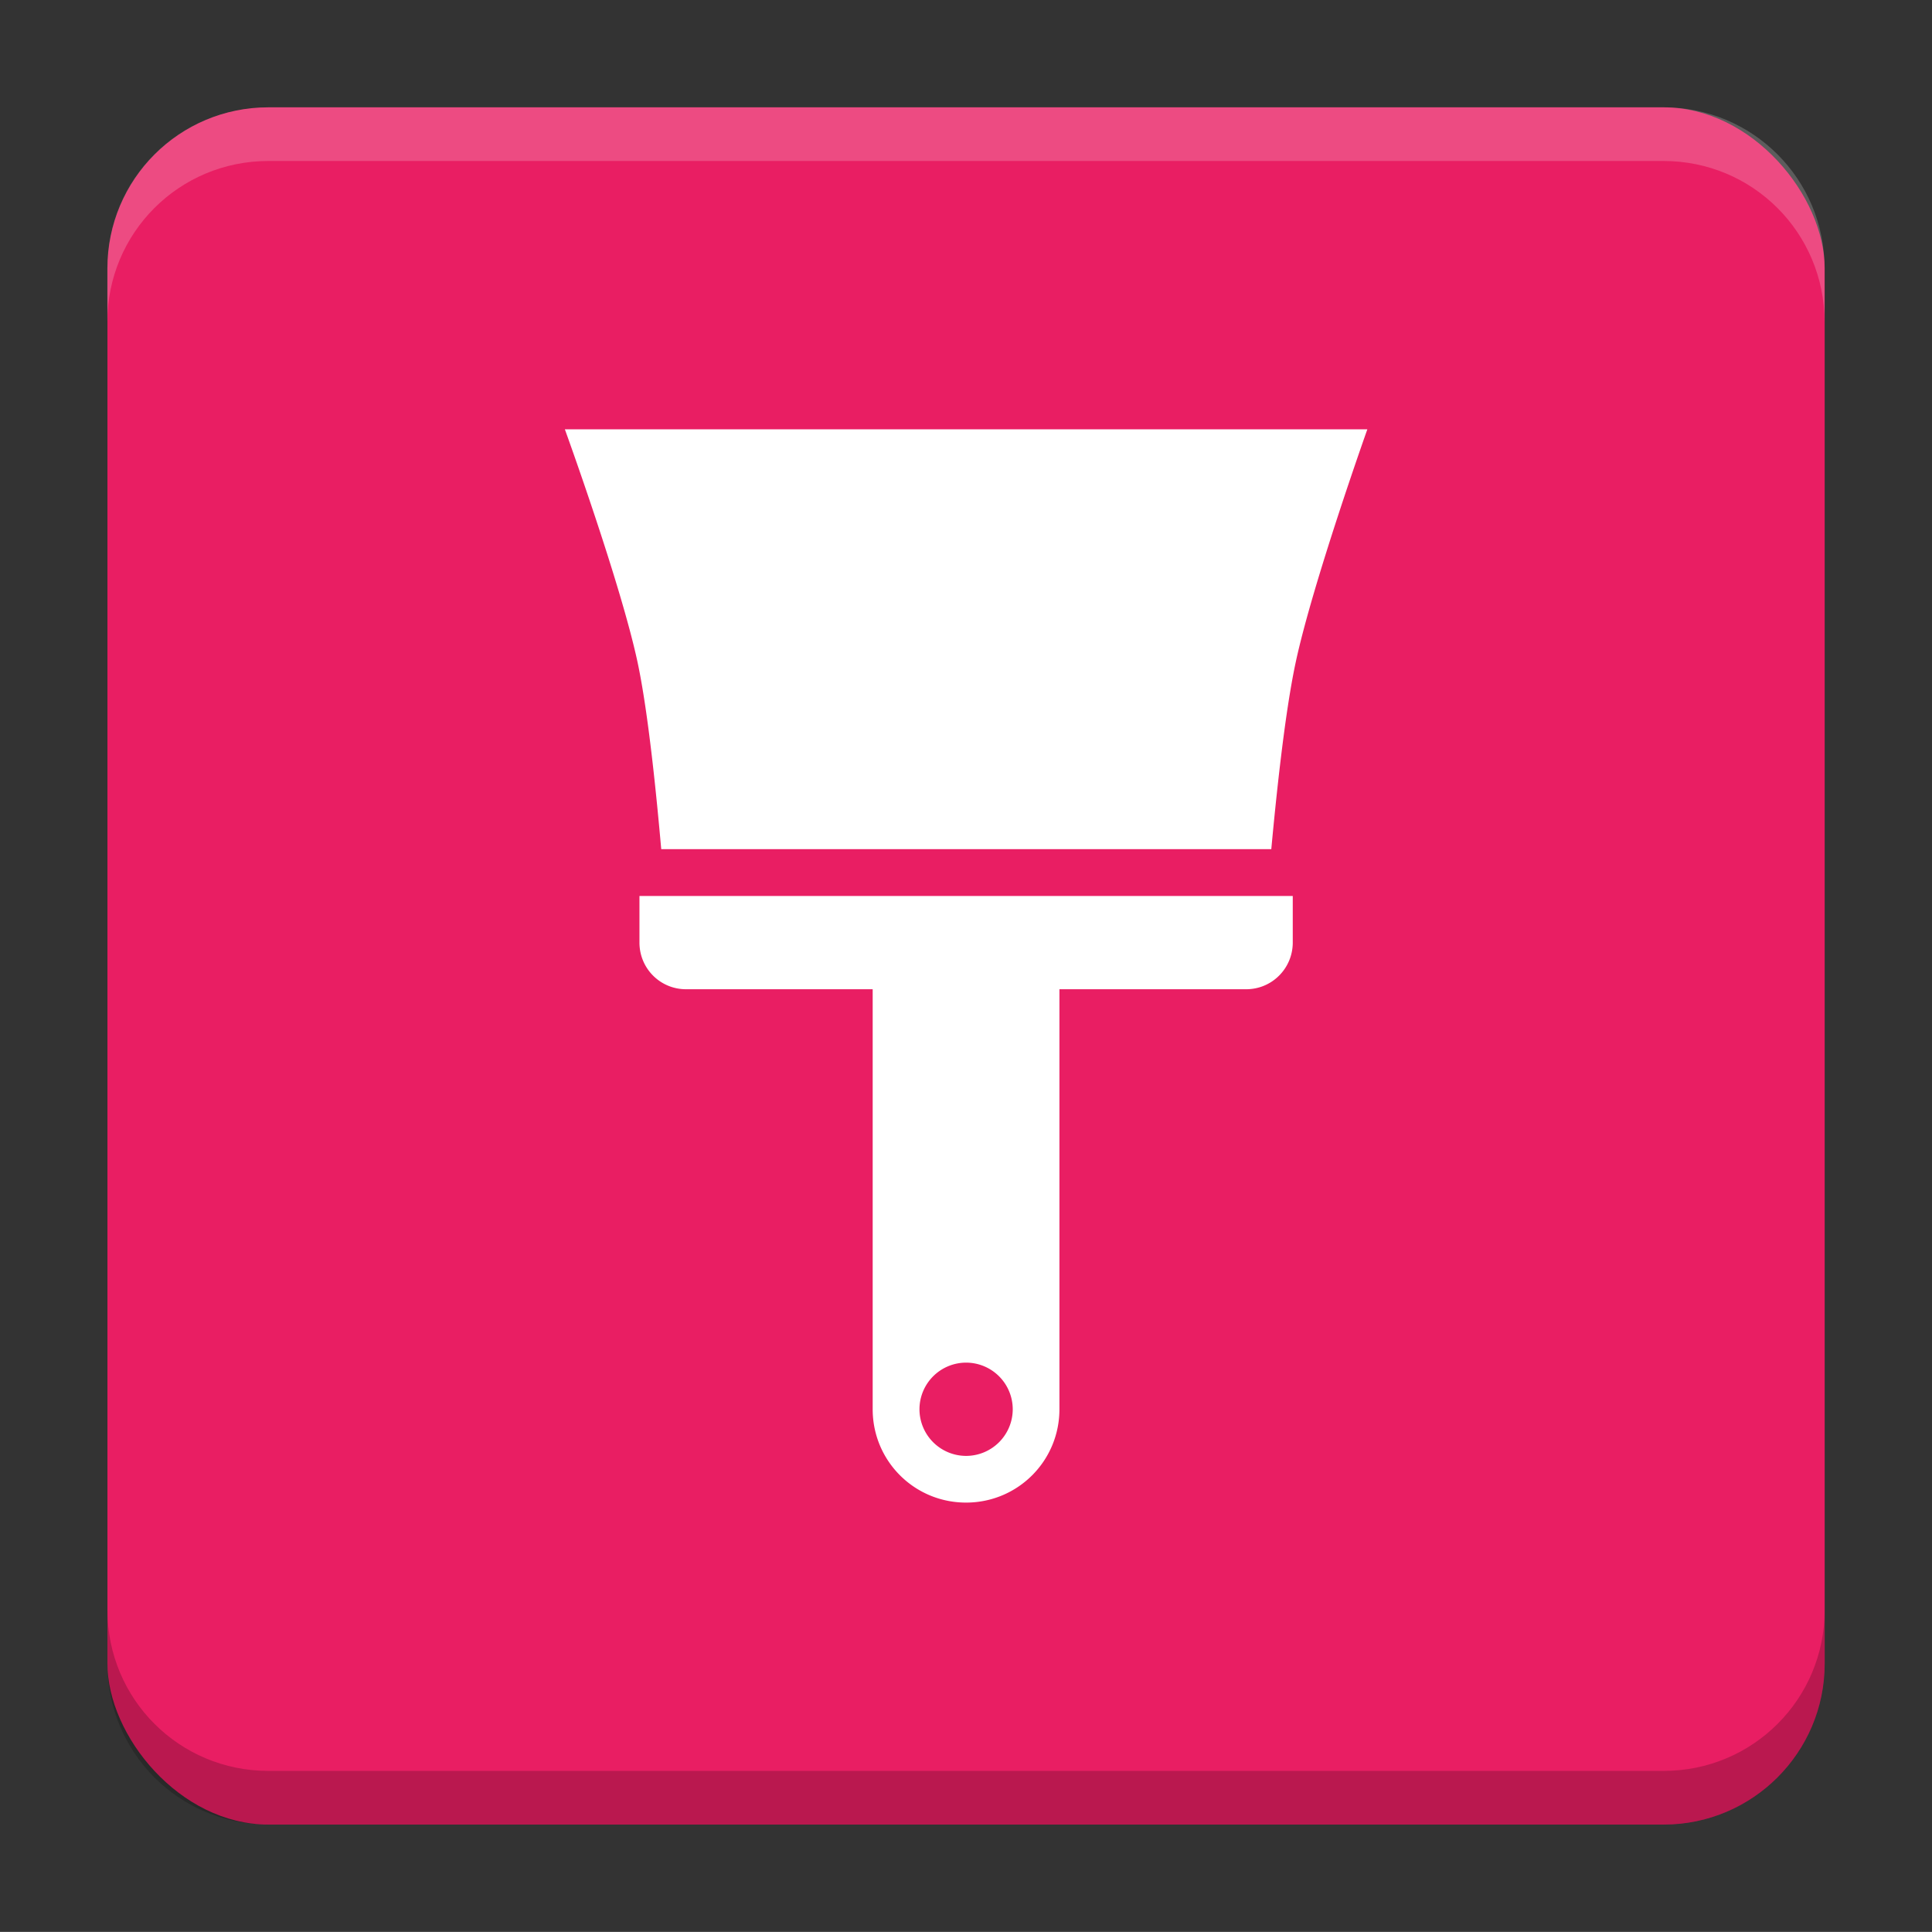 <?xml version="1.0" encoding="UTF-8"?>
<svg version="1.1" viewBox="0 0 18.001 18" xmlns="http://www.w3.org/2000/svg">
    <rect x="0" y="0" width="18.001" height="18" fill="#333333" stroke="none"/>
    <g transform="translate(1.001 -1092.8)">
        <rect x="9.5745e-5" y="1093.8" width="16" height="16" rx="1.5" ry="1.5" fill="#e91e63"/>
        <path transform="translate(-1.001 1092.8)" d="m2.5 1c-0.831 0-1.5 0.669-1.5 1.5v0.5c0-0.831 0.669-1.5 1.5-1.5h13c0.831 0 1.5 0.669 1.5 1.5v-0.5c0-0.831-0.669-1.5-1.5-1.5z" fill="#fff" opacity=".2"/>
        <path d="m14.5 1109.8c0.831 0 1.5-0.669 1.5-1.5v-0.5c0 0.831-0.669 1.5-1.5 1.5h-13c-0.831 0-1.5-0.669-1.5-1.5v0.5c0 0.831 0.669 1.5 1.5 1.5z" opacity=".2"/>
    </g>
    <g transform="translate(1.001 1)">
        <path d="m4.262 3s0.52 1.433 0.678 2.173c0.101 0.476 0.177 1.254 0.22 1.739h5.684c0.045-0.485 0.125-1.263 0.227-1.739 0.158-0.739 0.668-2.173 0.668-2.173zm0.695 4.348v0.434c0 0.241 0.193 0.435 0.434 0.435h1.739v3.913c0 0.482 0.388 0.87 0.87 0.87 0.482 0 0.87-0.388 0.87-0.87v-3.913h1.74c0.241 0 0.434-0.195 0.434-0.435v-0.434h-5.652zm3.043 4.348a0.435 0.435 0 0 1 0.435 0.435 0.435 0.435 0 0 1-0.435 0.434 0.435 0.435 0 0 1-0.434-0.434 0.435 0.435 0 0 1 0.434-0.435z" fill="#fff" stroke-width=".696" style="paint-order:markers stroke fill"/>
    </g>
    <g transform="translate(1.001 1)" display="none" fill="none" opacity=".8" stroke-width=".05">
        <rect transform="rotate(90)" x="3.342" y="-12.657" width="9.315" height="9.315" display="inline" opacity="1" stroke="#000"/>
        <rect x="3" y="4" width="10" height="8" opacity="1" stroke="#0091ff" stroke-linecap="round" stroke-linejoin="round"/>
        <rect transform="rotate(90)" x="3" y="-12" width="10" height="8" display="inline" opacity="1" stroke="#00ff03" stroke-linecap="round" stroke-linejoin="round"/>
    </g>
</svg>
